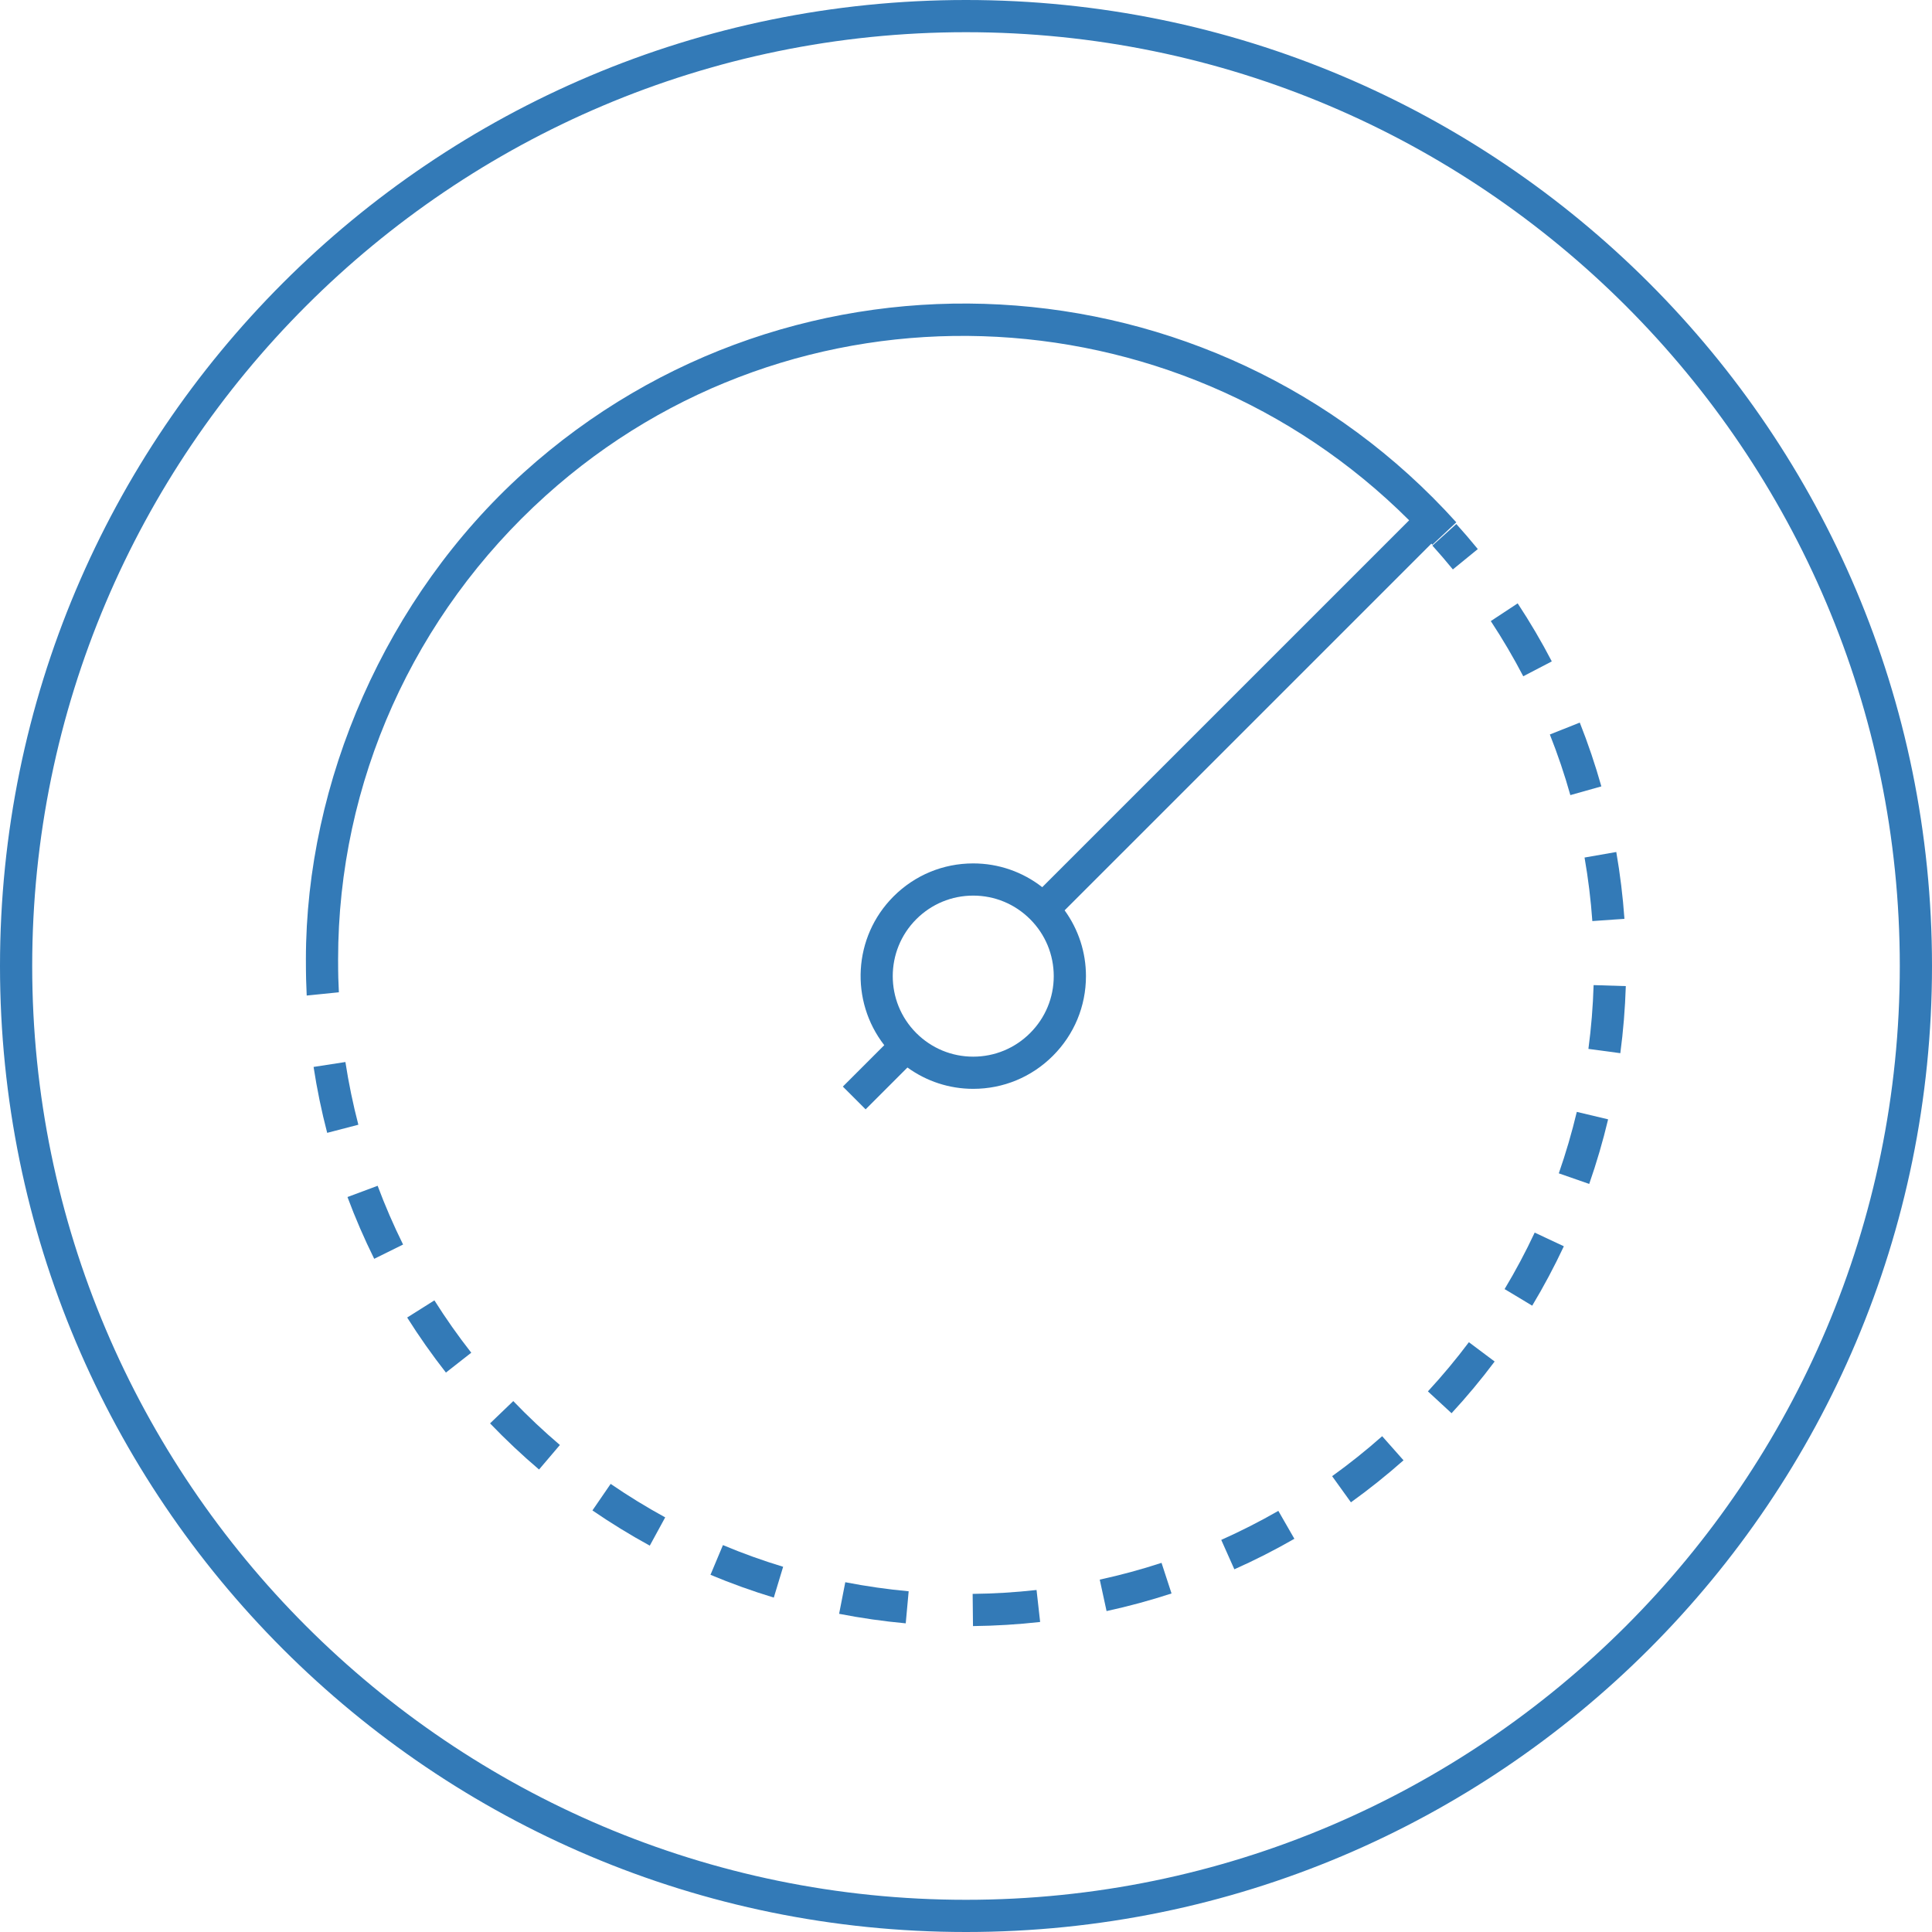 <svg version="1.1" id="Layer_1" xmlns="http://www.w3.org/2000/svg" xmlns:xlink="http://www.w3.org/1999/xlink" x="0px" y="0px" width="120px" height="120px" viewBox="0 0 120 120" enable-background="new 0 0 120 120" xml:space="preserve">
	<title>Optimization</title>
<g>
	<path fill="#337AB7" d="M60,0C26.862,0,0,26.862,0,60s26.862,60,60,60s60-26.862,60-60S93.138,0,60,0z M60,118
		C28.019,118,2,91.981,2,60S28.019,2,60,2s58,26.019,58,58S91.981,118,60,118z"/>
	<path fill="#337AB7" d="M88.903,33.767c0.021,0.023,0.043,0.045,0.064,0.068l1.486-1.393C75.315,15.649,49.34,14.197,32.548,29.335
		C23.941,37.093,19.003,48.577,19,59.577c0,1,0.017,1.576,0.05,2.258l1.998-0.202C21.017,60.983,21,60.577,21,59.577
		c0.003-11,4.7-21.404,12.888-28.784c15.451-13.927,39.076-13.008,53.636,1.524L64.736,55.104c-1.223-0.953-2.715-1.476-4.289-1.476
		c-1.868,0-3.627,0.729-4.949,2.052c-2.52,2.52-2.708,6.495-0.575,9.238l-2.572,2.572l1.414,1.414l2.598-2.599
		c1.185,0.856,2.598,1.325,4.085,1.325c1.869,0,3.627-0.729,4.95-2.052s2.053-3.081,2.053-4.949c0-1.488-0.469-2.902-1.325-4.086
		L88.903,33.767z M63.983,64.165c-0.945,0.945-2.201,1.466-3.536,1.466c-1.334,0-2.59-0.521-3.535-1.466
		c-1.949-1.949-1.949-5.122,0-7.071c0.945-0.945,2.201-1.466,3.535-1.466c1.335,0,2.591,0.521,3.536,1.466s1.466,2.2,1.467,3.536
		C65.45,61.964,64.929,63.22,63.983,64.165z"/>
	<path fill="#337AB7" d="M88.969,33.888c0.438,0.486,0.86,0.979,1.271,1.48l1.549-1.264c-0.43-0.527-0.874-1.047-1.335-1.557
		L88.969,33.888z"/>
	<path fill="#337AB7" d="M25.29,81.834c0.737,1.17,1.547,2.32,2.407,3.419l1.574-1.234c-0.818-1.044-1.589-2.139-2.29-3.251
		L25.29,81.834z"/>
	<path fill="#337AB7" d="M36.797,93.815c1.146,0.787,2.346,1.523,3.562,2.188l0.958-1.756c-1.157-0.632-2.298-1.332-3.388-2.08
		L36.797,93.815z"/>
	<path fill="#337AB7" d="M30.438,88.409c0.967,1.006,1.99,1.971,3.043,2.865l1.295-1.523c-1.001-0.852-1.976-1.77-2.896-2.727
		L30.438,88.409z"/>
	<path fill="#337AB7" d="M98.903,57.21l1.994-0.141c-0.098-1.385-0.269-2.781-0.507-4.15l-1.971,0.344
		C98.647,54.565,98.81,55.893,98.903,57.21z"/>
	<path fill="#337AB7" d="M44.129,97.814c1.277,0.535,2.601,1.011,3.933,1.415l0.58-1.914c-1.267-0.384-2.525-0.836-3.739-1.346
		L44.129,97.814z"/>
	<path fill="#337AB7" d="M97.537,49.386l1.926-0.542c-0.377-1.337-0.827-2.669-1.34-3.962l-1.859,0.738
		C96.751,46.849,97.18,48.115,97.537,49.386z"/>
	<path fill="#337AB7" d="M21.583,74.35c0.484,1.301,1.044,2.592,1.66,3.837l1.793-0.887c-0.587-1.186-1.118-2.412-1.58-3.649
		L21.583,74.35z"/>
	<path fill="#337AB7" d="M21.454,65.964l-1.977,0.305c0.211,1.376,0.495,2.754,0.845,4.094l1.936-0.504
		C21.926,68.584,21.655,67.273,21.454,65.964z"/>
	<path fill="#337AB7" d="M96.385,41.081c-0.639-1.229-1.352-2.441-2.119-3.605l-1.67,1.1c0.73,1.107,1.408,2.262,2.016,3.428
		L96.385,41.081z"/>
	<path fill="#337AB7" d="M98.659,65.149l1.982,0.266c0.183-1.372,0.297-2.773,0.341-4.166l-2-0.062
		C98.942,62.513,98.833,63.846,98.659,65.149z"/>
	<path fill="#337AB7" d="M93.453,80.068l1.715,1.03c0.713-1.187,1.374-2.428,1.965-3.689l-1.811-0.85
		C94.76,77.761,94.131,78.94,93.453,80.068z"/>
	<path fill="#337AB7" d="M88.69,86.421l1.469,1.357c0.944-1.021,1.845-2.102,2.676-3.212l-1.6-1.199
		C90.444,84.422,89.588,85.449,88.69,86.421z"/>
	<path fill="#337AB7" d="M96.82,72.878l1.889,0.658c0.457-1.31,0.852-2.659,1.174-4.012l-1.945-0.463
		C97.631,70.348,97.255,71.632,96.82,72.878z"/>
	<path fill="#337AB7" d="M52.119,100.237c1.362,0.266,2.755,0.465,4.138,0.592l0.182-1.992c-1.315-0.12-2.64-0.31-3.937-0.562
		L52.119,100.237z"/>
	<path fill="#337AB7" d="M82.741,91.688l1.168,1.624c1.122-0.807,2.221-1.685,3.266-2.61l-1.326-1.497
		C84.854,90.085,83.809,90.921,82.741,91.688z"/>
	<path fill="#337AB7" d="M60.413,98.999l0.021,2c1.391-0.016,2.794-0.101,4.171-0.256l-0.223-1.986
		C63.072,98.903,61.736,98.985,60.413,98.999z"/>
	<path fill="#337AB7" d="M75.854,95.646l0.814,1.826c1.271-0.565,2.524-1.203,3.728-1.895l-0.996-1.734
		C78.255,94.501,77.062,95.106,75.854,95.646z"/>
	<path fill="#337AB7" d="M68.307,98.113l0.424,1.954c1.361-0.295,2.719-0.664,4.035-1.094l-0.621-1.901
		C70.893,97.481,69.601,97.832,68.307,98.113z"/>
</g>
</svg>